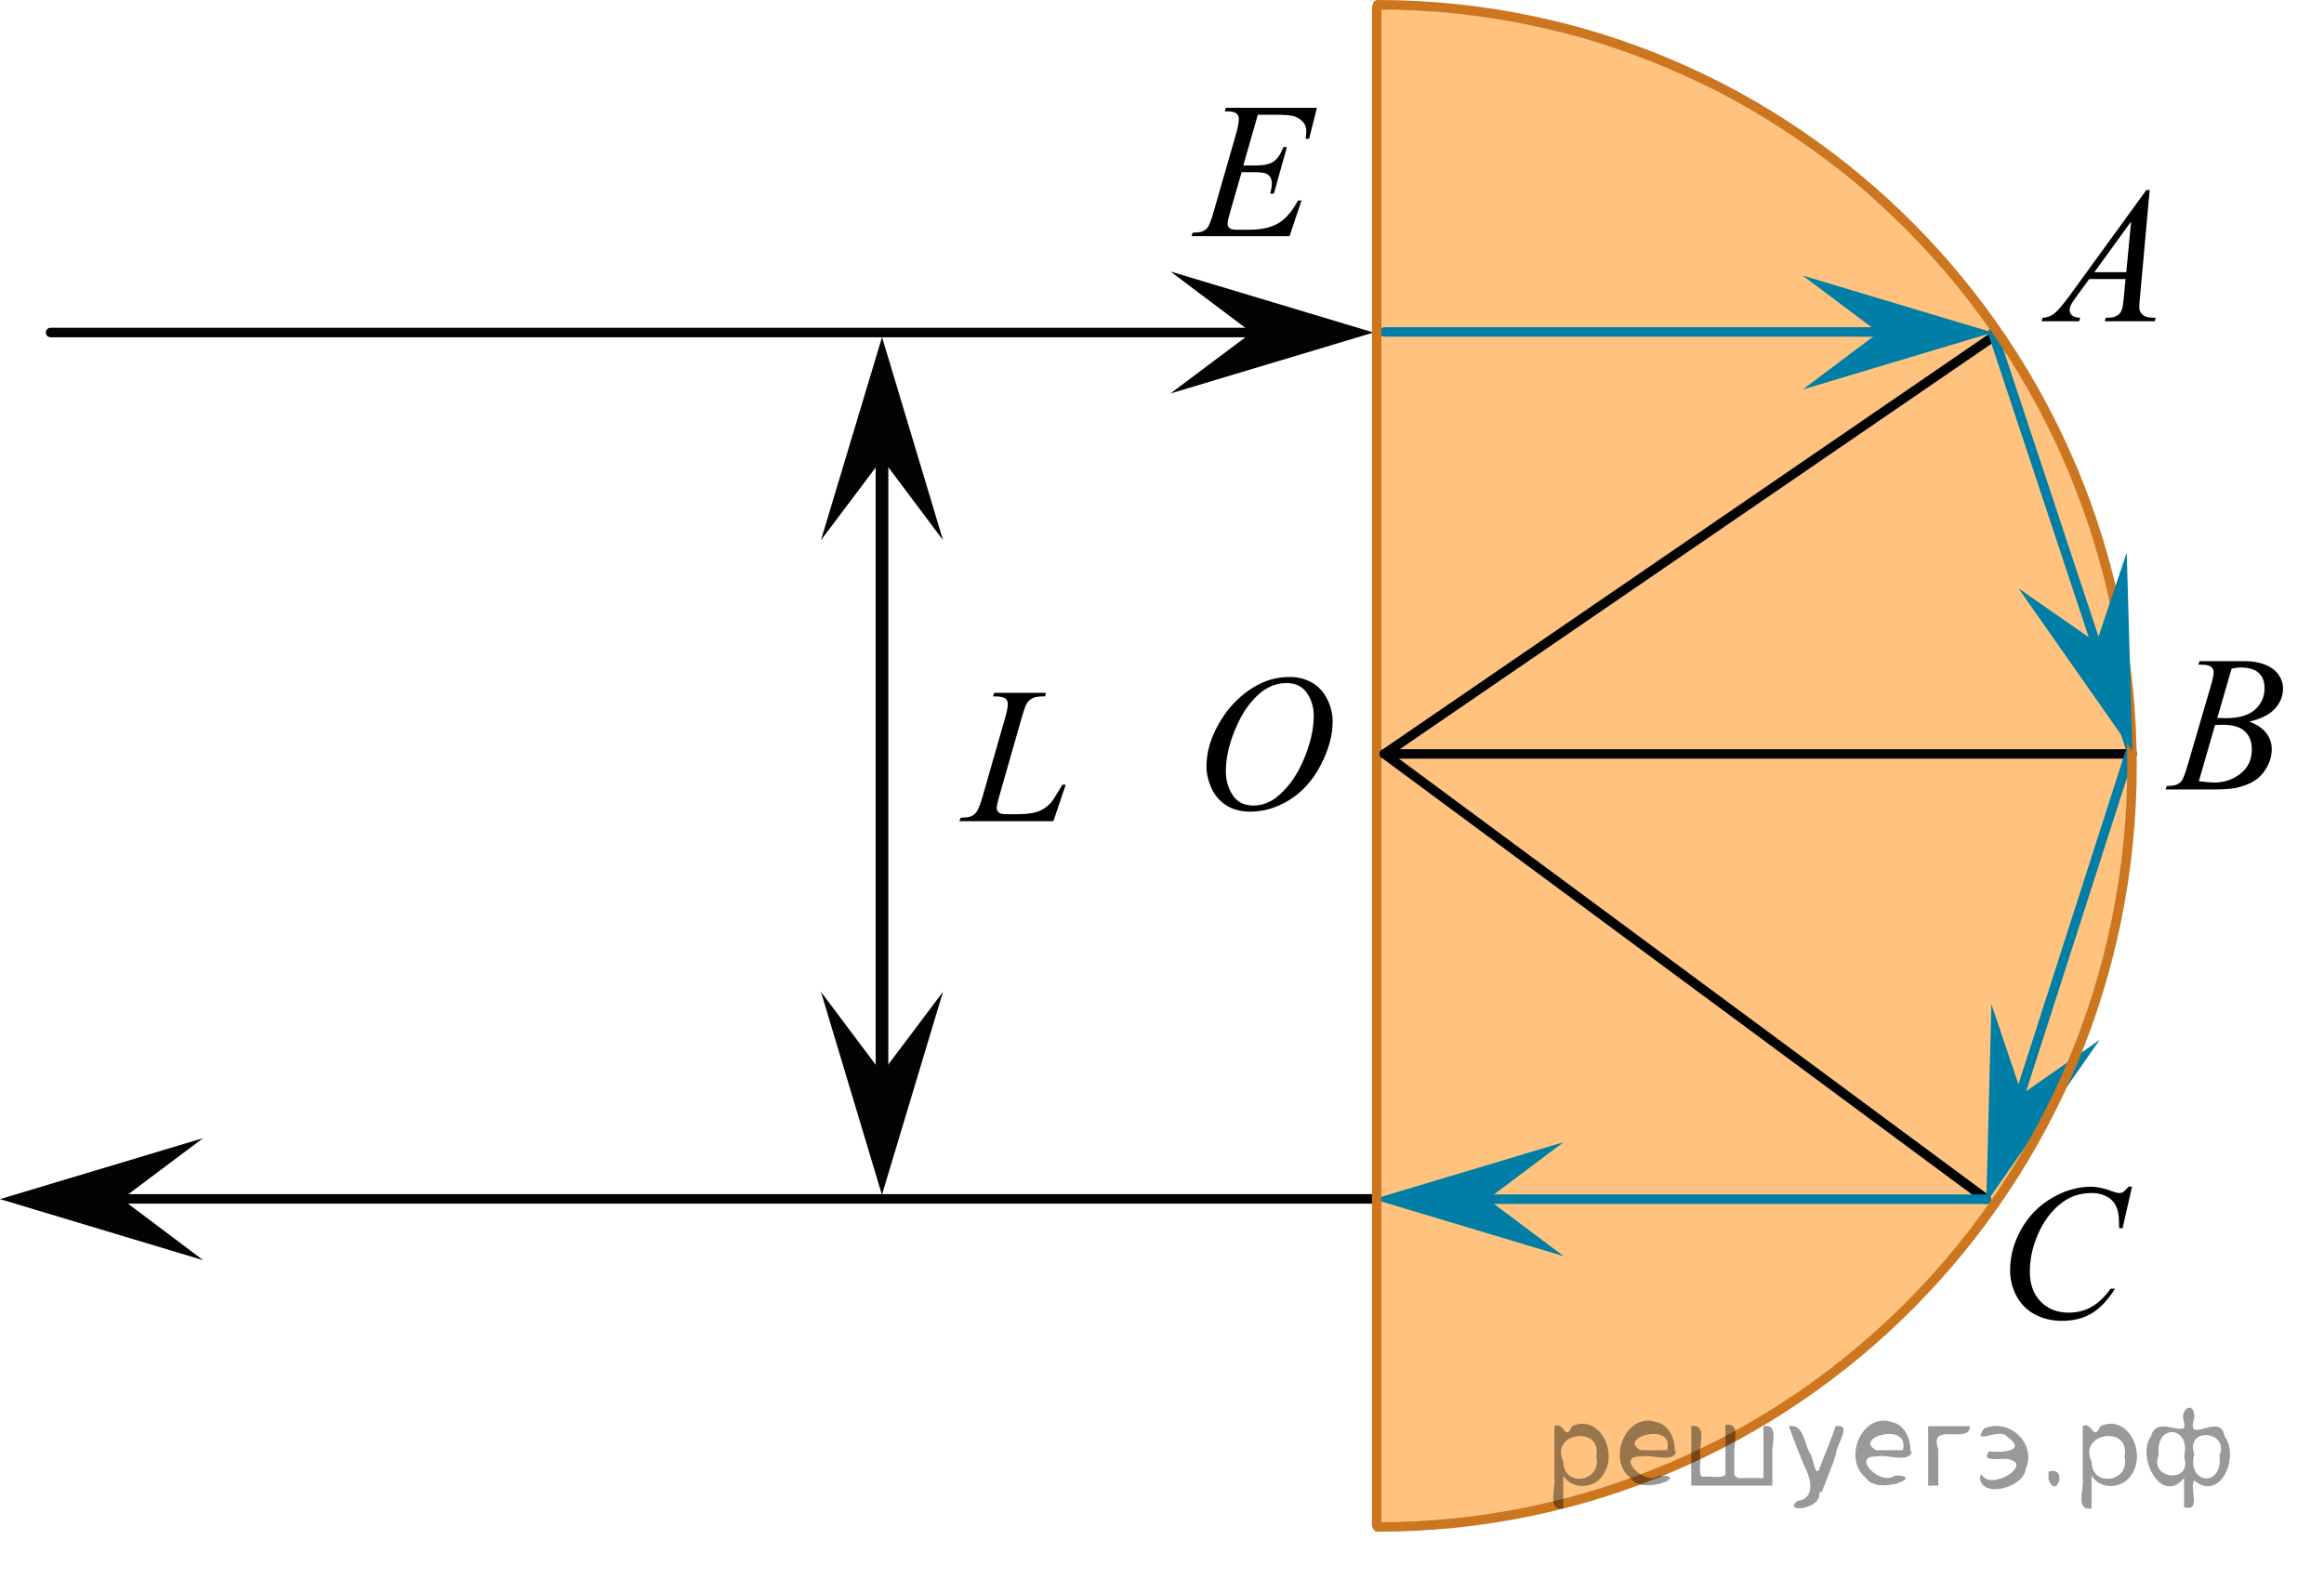 <?xml version="1.0" encoding="utf-8"?>
<!-- Generator: Adobe Illustrator 27.2.0, SVG Export Plug-In . SVG Version: 6.00 Build 0)  -->
<svg version="1.1" id="Слой_1" xmlns="http://www.w3.org/2000/svg" xmlns:xlink="http://www.w3.org/1999/xlink" x="0px" y="0px"
	 width="183.447px" height="124.699px" viewBox="0 0 183.447 124.699" enable-background="new 0 0 183.447 124.699"
	 xml:space="preserve">
<polygon opacity="0.5" fill="#FF8800" enable-background="new    " points="108.707,120.509 118.529,119.87 130.018,116.735 
	138.516,112.649 146.555,107.126 156.434,96.527 162.913,85.52 166.994,73.052 168.323,59.526 167.743,52.352 
	164.66,39.831 159.508,29.117 152.506,19.526 141.556,10.401 130.881,4.76 119.615,1.477 108.707,0.484 "/>
<line fill="none" stroke="#020304" stroke-width="0.75" stroke-linecap="round" stroke-linejoin="round" stroke-miterlimit="10" x1="100.713" y1="26.255" x2="3.99" y2="26.255"/>
<polygon fill="#020304" points="98.802,26.259 92.386,21.433 108.421,26.254 92.389,31.068 "/>
<line fill="none" stroke="#020304" stroke-linecap="round" stroke-linejoin="round" stroke-miterlimit="10" x1="69.621" y1="88.618" x2="69.621" y2="33.819"/>
<line fill="none" stroke="#020304" stroke-width="0.75" stroke-linecap="round" stroke-linejoin="round" stroke-miterlimit="10" x1="108.421" y1="94.658" x2="8.018" y2="94.658"/>
<line fill="none" stroke="#007EA5" stroke-width="0.75" stroke-linecap="round" stroke-linejoin="round" stroke-miterlimit="10" x1="151.571" y1="26.207" x2="109.284" y2="26.207"/>
<path fill="none" d="M174.659,124.699"/>
<polygon fill="#007EA5" points="148.295,26.255 142.294,21.755 157.301,26.255 142.294,30.755 "/>
<polygon fill="#007EA5" points="117.427,94.68 123.428,99.18 108.421,94.68 123.428,90.18 "/>
<polygon fill="#020304" points="69.629,36.235 64.803,42.651 69.624,26.616 74.438,42.648 "/>
<polygon fill="#020304" points="69.612,84.722 74.438,78.305 69.617,94.341 64.803,78.308 "/>
<polygon fill="#020304" points="9.619,94.671 16.035,99.498 0,94.677 16.032,89.862 "/>
<g>
	<g>
		<g>
			<g>
				<g>
					<g>
						<g>
							<g>
								<g>
									<g>
										<g>
											<g>
												<g>
													<g>
														<defs>
															<rect id="SVGID_1_" x="73.251" y="50.93" width="13.734" height="16.699"/>
														</defs>
														<clipPath id="SVGID_00000023972510666023525910000017387518104250344104_">
															<use xlink:href="#SVGID_1_"  overflow="visible"/>
														</clipPath>
														<g clip-path="url(#SVGID_00000023972510666023525910000017387518104250344104_)">
															<g enable-background="new    ">
																<path d="M83.15,64.837h-7.419l0.103-0.276c0.394-0.01,0.657-0.042,0.79-0.098
																	c0.206-0.09,0.359-0.206,0.458-0.351c0.152-0.23,0.315-0.644,0.487-1.241l1.764-6.166
																	c0.147-0.508,0.221-0.882,0.221-1.121c0-0.19-0.067-0.336-0.203-0.44
																	c-0.136-0.104-0.39-0.157-0.764-0.157c-0.084,0-0.15-0.002-0.199-0.008l0.088-0.276h4.082
																	l-0.059,0.276c-0.458,0-0.783,0.045-0.975,0.135s-0.352,0.237-0.48,0.441
																	c-0.088,0.134-0.234,0.553-0.435,1.255l-1.734,6.061c-0.133,0.459-0.2,0.777-0.2,0.957
																	c0,0.119,0.066,0.234,0.2,0.344c0.084,0.074,0.273,0.112,0.568,0.112h0.967
																	c0.704,0,1.262-0.09,1.676-0.27c0.305-0.135,0.585-0.336,0.841-0.606
																	c0.138-0.149,0.381-0.52,0.731-1.113l0.192-0.337h0.273L83.15,64.837z"/>
															</g>
														</g>
													</g>
												</g>
											</g>
										</g>
									</g>
								</g>
							</g>
						</g>
					</g>
				</g>
			</g>
		</g>
	</g>
</g>
<line fill="none" stroke="#CC761F" stroke-width="0.75" stroke-linecap="round" stroke-linejoin="round" stroke-miterlimit="10" x1="108.669" y1="120.399" x2="108.669" y2="0.593"/>
<line fill="none" stroke="#020304" stroke-width="0.75" stroke-linecap="round" stroke-linejoin="round" stroke-miterlimit="10" x1="168.105" y1="59.526" x2="109.284" y2="59.526"/>
<line fill="none" stroke="#020304" stroke-width="0.75" stroke-linecap="round" stroke-linejoin="round" stroke-miterlimit="10" x1="157.3" y1="26.616" x2="109.284" y2="59.526"/>
<line fill="none" stroke="#020304" stroke-width="0.75" stroke-linecap="round" stroke-linejoin="round" stroke-miterlimit="10" x1="156.79" y1="94.68" x2="109.284" y2="59.526"/>
<line fill="none" stroke="#007EA5" stroke-width="0.75" stroke-linecap="round" stroke-linejoin="round" stroke-miterlimit="10" x1="157.301" y1="26.255" x2="168.323" y2="59.526"/>
<line fill="none" stroke="#007EA5" stroke-width="0.75" stroke-linecap="round" stroke-linejoin="round" stroke-miterlimit="10" x1="157.669" y1="91.998" x2="168.105" y2="59.526"/>
<line fill="none" stroke="#007EA5" stroke-width="0.75" stroke-linecap="round" stroke-linejoin="round" stroke-miterlimit="10" x1="114.138" y1="94.68" x2="156.79" y2="94.68"/>
<polygon fill="#007EA5" points="159.597,86.396 165.744,82.097 156.79,94.953 157.192,79.291 "/>
<path fill="none" stroke="#CC761F" stroke-width="0.75" stroke-linecap="round" stroke-linejoin="round" stroke-miterlimit="8" d="
	M108.74,120.564c32.867,0,59.551-26.891,59.551-60.114c0-33.136-26.637-60.075-59.551-60.075l0,0"/>
<polygon fill="#007EA5" points="165.491,50.736 167.876,43.624 168.323,59.285 159.332,46.455 "/>
<g>
	<g>
		<g>
			<g>
				<g>
					<g>
						<g>
							<g>
								<g>
									<g>
										<g>
											<g>
												<g>
													<g>
														<g>
															<defs>
																
																	<rect id="SVGID_00000078040166488520083250000018161718252588575624_" x="92.594" y="49.95" width="16.568" height="18.715"/>
															</defs>
															<clipPath id="SVGID_00000056389128216268372240000007470952461768564906_">
																<use xlink:href="#SVGID_00000078040166488520083250000018161718252588575624_"  overflow="visible"/>
															</clipPath>
															<g clip-path="url(#SVGID_00000056389128216268372240000007470952461768564906_)">
																<g enable-background="new    ">
																</g>
															</g>
														</g>
													</g>
												</g>
											</g>
										</g>
									</g>
								</g>
							</g>
						</g>
					</g>
				</g>
			</g>
		</g>
	</g>
	<g>
		<g>
			<g>
				<g>
					<g>
						<g>
							<g>
								<g>
									<g>
										<g>
											<g>
												<g>
													<g>
														<g>
															<defs>
																
																	<rect id="SVGID_00000021825442486546291000000013072567940915811468_" x="92.263" y="49.893" width="16.511" height="18.146"/>
															</defs>
															<clipPath id="SVGID_00000111177817959540105730000015949736870952977280_">
																<use xlink:href="#SVGID_00000021825442486546291000000013072567940915811468_"  overflow="visible"/>
															</clipPath>
															<g clip-path="url(#SVGID_00000111177817959540105730000015949736870952977280_)">
																<g enable-background="new    ">
																	<path d="M101.787,53.451c0.665,0,1.254,0.146,1.766,0.439c0.513,0.292,0.914,0.725,1.205,1.297
																		c0.29,0.572,0.435,1.166,0.435,1.781c0,1.09-0.311,2.233-0.935,3.43
																		c-0.623,1.197-1.438,2.111-2.441,2.741c-1.005,0.63-2.045,0.944-3.118,0.944
																		c-0.773,0-1.42-0.174-1.94-0.521c-0.519-0.347-0.904-0.806-1.152-1.375
																		c-0.249-0.57-0.373-1.122-0.373-1.657c0-0.95,0.225-1.889,0.676-2.815
																		c0.45-0.927,0.988-1.702,1.614-2.324c0.625-0.623,1.293-1.101,2.002-1.436
																		C100.237,53.619,100.99,53.451,101.787,53.451z M101.536,53.931c-0.492,0-0.974,0.124-1.444,0.371
																		c-0.471,0.248-0.938,0.652-1.4,1.215c-0.463,0.562-0.879,1.298-1.248,2.208
																		c-0.453,1.119-0.68,2.177-0.68,3.171c0,0.71,0.18,1.338,0.539,1.886
																		c0.359,0.547,0.911,0.821,1.655,0.821c0.448,0,0.888-0.113,1.318-0.338s0.881-0.609,1.349-1.154
																		c0.586-0.685,1.078-1.559,1.478-2.62c0.398-1.062,0.599-2.054,0.599-2.973
																		c0-0.68-0.18-1.281-0.54-1.803C102.802,54.193,102.26,53.931,101.536,53.931z"/>
																</g>
															</g>
														</g>
													</g>
												</g>
											</g>
										</g>
									</g>
								</g>
							</g>
						</g>
					</g>
				</g>
			</g>
		</g>
	</g>
</g>
<g>
	<g>
		<g>
			<g>
				<g>
					<g>
						<g>
							<g>
								<g>
									<g>
										<g>
											<g>
												<g>
													<g>
														<defs>
															
																<rect id="SVGID_00000016068814651087500630000001915997135172693637_" x="91.418" y="4.736" width="15.125" height="16.697"/>
														</defs>
														<clipPath id="SVGID_00000034784033485461701900000010359576741268199069_">
															<use xlink:href="#SVGID_00000016068814651087500630000001915997135172693637_"  overflow="visible"/>
														</clipPath>
														<g clip-path="url(#SVGID_00000034784033485461701900000010359576741268199069_)">
															<g enable-background="new    ">
																<path d="M99.286,9.06l-1.145,4.006h0.938c0.67,0,1.154-0.103,1.455-0.31
																	c0.3-0.206,0.559-0.589,0.775-1.147h0.273l-1.026,3.678h-0.296
																	c0.089-0.309,0.133-0.573,0.133-0.792c0-0.215-0.043-0.387-0.129-0.516
																	c-0.086-0.13-0.204-0.226-0.354-0.288s-0.467-0.094-0.949-0.094h-0.952l-0.968,3.356
																	c-0.094,0.323-0.141,0.57-0.141,0.739c0,0.13,0.061,0.244,0.185,0.344
																	c0.084,0.07,0.293,0.105,0.628,0.105h0.887c0.96,0,1.728-0.172,2.308-0.516
																	c0.578-0.345,1.097-0.942,1.555-1.794h0.273l-0.945,2.817h-7.74l0.097-0.276
																	c0.384-0.01,0.643-0.045,0.775-0.104c0.196-0.09,0.34-0.204,0.428-0.344
																	c0.133-0.205,0.291-0.633,0.473-1.286l1.758-6.113c0.138-0.493,0.207-0.87,0.207-1.128
																	c0-0.19-0.065-0.338-0.196-0.445c-0.13-0.107-0.385-0.161-0.764-0.161h-0.155l0.089-0.277h7.192
																	l-0.62,2.444h-0.273c0.034-0.23,0.052-0.421,0.052-0.576c0-0.264-0.064-0.486-0.191-0.665
																	c-0.168-0.23-0.411-0.404-0.731-0.523c-0.236-0.089-0.78-0.134-1.632-0.134H99.286z"/>
															</g>
														</g>
													</g>
												</g>
											</g>
										</g>
									</g>
								</g>
							</g>
						</g>
					</g>
				</g>
			</g>
		</g>
	</g>
</g>
<g>
	<g>
		<g>
			<g>
				<g>
					<g>
						<g>
							<g>
								<g>
									<g>
										<g>
											<g>
												<g>
													<defs>
														
															<rect id="SVGID_00000035508089420844798260000012081972257125313678_" x="158.181" y="11.453" width="15.125" height="16.694"/>
													</defs>
													<clipPath id="SVGID_00000013888162095124927800000013910086480047776929_">
														<use xlink:href="#SVGID_00000035508089420844798260000012081972257125313678_"  overflow="visible"/>
													</clipPath>
													<g clip-path="url(#SVGID_00000013888162095124927800000013910086480047776929_)">
														<g enable-background="new    ">
															<path d="M169.686,15.001l-0.761,8.431c-0.04,0.394-0.06,0.652-0.06,0.777
																c0,0.199,0.037,0.351,0.111,0.456c0.093,0.144,0.22,0.251,0.38,0.321
																c0.16,0.069,0.43,0.104,0.809,0.104l-0.081,0.276H166.14l0.082-0.276h0.17
																c0.319,0,0.58-0.07,0.782-0.209c0.143-0.095,0.254-0.252,0.333-0.472
																c0.054-0.154,0.105-0.518,0.154-1.091l0.118-1.285h-2.865l-1.02,1.397
																c-0.231,0.314-0.376,0.539-0.435,0.676c-0.059,0.138-0.089,0.266-0.089,0.386
																c0,0.159,0.065,0.296,0.192,0.41c0.128,0.115,0.34,0.178,0.635,0.188l-0.081,0.276h-2.962
																l0.082-0.276c0.364-0.015,0.685-0.139,0.964-0.37c0.277-0.231,0.692-0.727,1.244-1.483l5.982-8.236
																H169.686z M168.223,17.489l-2.902,3.999h2.519L168.223,17.489z"/>
														</g>
													</g>
												</g>
											</g>
										</g>
									</g>
								</g>
							</g>
						</g>
					</g>
				</g>
			</g>
		</g>
	</g>
</g>
<g>
	<g>
		<g>
			<g>
				<g>
					<g>
						<g>
							<g>
								<g>
									<g>
										<g>
											<g>
												<g>
													<g>
														<defs>
															
																<rect id="SVGID_00000014602904353434877310000002021849498442562698_" x="168.323" y="48.423" width="15.124" height="16.695"/>
														</defs>
														<clipPath id="SVGID_00000067953334792798934540000004087152454774391995_">
															<use xlink:href="#SVGID_00000014602904353434877310000002021849498442562698_"  overflow="visible"/>
														</clipPath>
														<g clip-path="url(#SVGID_00000067953334792798934540000004087152454774391995_)">
															<g enable-background="new    ">
																<path d="M173.526,52.478l0.102-0.277h3.575c0.6,0,1.135,0.095,1.605,0.284s0.822,0.454,1.057,0.792
																	c0.233,0.339,0.35,0.697,0.35,1.076c0,0.583-0.207,1.11-0.623,1.581s-1.095,0.818-2.035,1.042
																	c0.606,0.231,1.051,0.534,1.337,0.912c0.286,0.379,0.429,0.795,0.429,1.248
																	c0,0.504-0.129,0.984-0.385,1.442c-0.256,0.459-0.584,0.815-0.985,1.069s-0.886,0.44-1.451,0.56
																	c-0.403,0.085-1.034,0.127-1.891,0.127h-3.671l0.097-0.276c0.384-0.01,0.645-0.048,0.782-0.112
																	c0.197-0.085,0.338-0.196,0.422-0.336c0.117-0.19,0.275-0.623,0.473-1.301l1.794-6.136
																	c0.153-0.518,0.23-0.882,0.23-1.091c0-0.185-0.068-0.33-0.203-0.438
																	c-0.136-0.107-0.393-0.161-0.771-0.161C173.678,52.486,173.599,52.483,173.526,52.478z
																	 M173.569,61.679c0.532,0.069,0.948,0.104,1.248,0.104c0.769,0,1.449-0.234,2.043-0.703
																	c0.593-0.468,0.89-1.103,0.89-1.905c0-0.613-0.184-1.092-0.55-1.435
																	c-0.367-0.344-0.959-0.516-1.776-0.516c-0.157,0-0.35,0.008-0.576,0.022L173.569,61.679z
																	 M175.024,56.686c0.32,0.01,0.552,0.016,0.695,0.016c1.023,0,1.785-0.227,2.285-0.677
																	c0.5-0.451,0.75-1.015,0.75-1.693c0-0.513-0.153-0.913-0.459-1.2
																	c-0.305-0.287-0.792-0.43-1.462-0.43c-0.177,0-0.403,0.03-0.679,0.09L175.024,56.686z"/>
															</g>
														</g>
													</g>
												</g>
											</g>
										</g>
									</g>
								</g>
							</g>
						</g>
					</g>
				</g>
			</g>
		</g>
	</g>
</g>
<g>
	<g>
		<g>
			<g>
				<g>
					<g>
						<g>
							<g>
								<g>
									<g>
										<g>
											<g>
												<g>
													<g>
														<defs>
															
																<rect id="SVGID_00000102507490197862427130000000559944280342149268_" x="155.573" y="90.141" width="16.51" height="18.079"/>
														</defs>
														<clipPath id="SVGID_00000114762433291603822210000004824971144603680666_">
															<use xlink:href="#SVGID_00000102507490197862427130000000559944280342149268_"  overflow="visible"/>
														</clipPath>
														<g clip-path="url(#SVGID_00000114762433291603822210000004824971144603680666_)">
															<g enable-background="new    ">
																<path d="M168.294,93.696l-0.747,3.279h-0.266l-0.029-0.822c-0.025-0.299-0.081-0.565-0.17-0.799
																	s-0.222-0.438-0.399-0.608c-0.177-0.172-0.401-0.307-0.672-0.403
																	c-0.272-0.098-0.571-0.146-0.901-0.146c-0.882,0-1.653,0.244-2.312,0.732
																	c-0.843,0.622-1.503,1.501-1.98,2.637c-0.395,0.935-0.591,1.885-0.591,2.846
																	c0,0.981,0.283,1.764,0.85,2.349s1.303,0.878,2.209,0.878c0.685,0,1.294-0.154,1.828-0.464
																	c0.535-0.309,1.031-0.784,1.489-1.426h0.348c-0.542,0.871-1.144,1.512-1.803,1.923
																	c-0.66,0.411-1.451,0.616-2.372,0.616c-0.817,0-1.542-0.173-2.172-0.519
																	c-0.631-0.347-1.111-0.833-1.441-1.461c-0.33-0.627-0.495-1.302-0.495-2.023
																	c0-1.105,0.293-2.182,0.88-3.227c0.586-1.046,1.39-1.867,2.412-2.465
																	c1.022-0.598,2.053-0.896,3.092-0.896c0.488,0,1.034,0.117,1.641,0.351
																	c0.266,0.1,0.458,0.149,0.576,0.149s0.222-0.024,0.31-0.074c0.088-0.05,0.236-0.191,0.443-0.426
																	H168.294z"/>
															</g>
														</g>
													</g>
												</g>
											</g>
										</g>
									</g>
								</g>
							</g>
						</g>
					</g>
				</g>
			</g>
		</g>
	</g>
</g>
<g style="stroke:none;fill:#000;fill-opacity:0.4" > <path d="m 123.4,116.6 c 0,0.8 0,1.6 0,2.5 -1.3,0.2 -0.6,-1.5 -0.7,-2.3 0,-1.4 0,-2.8 0,-4.2 0.8,-0.4 0.8,1.3 1.4,0.0 2.2,-1.0 3.7,2.2 2.4,3.9 -0.6,1.0 -2.4,1.2 -3.1,0.0 z m 2.6,-1.6 c 0.5,-2.5 -3.7,-1.9 -2.6,0.4 0.0,2.1 3.1,1.6 2.6,-0.4 z" /> <path d="m 132.3,114.7 c -0.4,0.8 -1.9,0.1 -2.8,0.3 -2.0,-0.1 0.3,2.4 1.5,1.5 2.5,0.0 -1.4,1.6 -2.3,0.2 -1.9,-1.5 -0.3,-5.3 2.1,-4.4 0.9,0.2 1.4,1.2 1.4,2.2 z m -0.7,-0.2 c 0.6,-2.3 -4.0,-1.0 -2.1,0.0 0.7,0 1.4,-0.0 2.1,-0.0 z" /> <path d="m 137.2,116.7 c 0.6,0 1.3,0 2.0,0 0,-1.3 0,-2.7 0,-4.1 1.3,-0.2 0.6,1.5 0.7,2.3 0,0.8 0,1.6 0,2.4 -2.1,0 -4.2,0 -6.4,0 0,-1.5 0,-3.1 0,-4.7 1.3,-0.2 0.6,1.5 0.7,2.3 0.1,0.5 -0.2,1.6 0.2,1.7 0.5,-0.1 1.6,0.2 1.8,-0.2 0,-1.3 0,-2.6 0,-3.9 1.3,-0.2 0.6,1.5 0.7,2.3 0,0.5 0,1.1 0,1.7 z" /> <path d="m 143.6,117.8 c 0.3,1.4 -3.0,1.7 -1.7,0.7 1.5,-0.2 1.0,-1.9 0.5,-2.8 -0.4,-1.0 -0.8,-2.0 -1.2,-3.1 1.2,-0.2 1.2,1.4 1.7,2.2 0.2,0.2 0.4,1.9 0.7,1.2 0.4,-1.1 0.9,-2.2 1.3,-3.4 1.4,-0.2 0.0,1.5 -0.0,2.3 -0.3,0.9 -0.7,1.9 -1.1,2.9 z" /> <path d="m 150.9,114.7 c -0.4,0.8 -1.9,0.1 -2.8,0.3 -2.0,-0.1 0.3,2.4 1.5,1.5 2.5,0.0 -1.4,1.6 -2.3,0.2 -1.9,-1.5 -0.3,-5.3 2.1,-4.4 0.9,0.2 1.4,1.2 1.4,2.2 z m -0.7,-0.2 c 0.6,-2.3 -4.0,-1.0 -2.1,0.0 0.7,0 1.4,-0.0 2.1,-0.0 z" /> <path d="m 152.2,117.3 c 0,-1.5 0,-3.1 0,-4.7 1.1,0 2.2,0 3.3,0 0.0,1.5 -3.3,-0.4 -2.5,1.8 0,0.9 0,1.9 0,2.9 -0.2,0 -0.5,0 -0.7,0 z" /> <path d="m 156.4,116.4 c 0.7,1.4 4.2,-0.8 2.1,-1.2 -0.5,-0.1 -2.2,0.3 -1.5,-0.6 1.0,0.1 3.1,0.0 1.4,-1.2 -0.6,-0.7 -2.8,0.8 -1.8,-0.6 2.0,-0.9 4.2,1.2 3.3,3.2 -0.2,1.5 -3.5,2.3 -3.6,0.7 l 0,-0.1 0,-0.0 0,0 z" /> <path d="m 161.7,116.2 c 1.6,-0.5 0.6,2.3 -0.0,0.6 -0.0,-0.2 0.0,-0.4 0.0,-0.6 z" /> <path d="m 165.1,116.6 c 0,0.8 0,1.6 0,2.5 -1.3,0.2 -0.6,-1.5 -0.7,-2.3 0,-1.4 0,-2.8 0,-4.2 0.8,-0.4 0.8,1.3 1.4,0.0 2.2,-1.0 3.7,2.2 2.4,3.9 -0.6,1.0 -2.4,1.2 -3.1,0.0 z m 2.6,-1.6 c 0.5,-2.5 -3.7,-1.9 -2.6,0.4 0.0,2.1 3.1,1.6 2.6,-0.4 z" /> <path d="m 170.4,114.9 c -0.8,1.9 2.7,2.3 2.0,0.1 0.6,-2.4 -2.3,-2.7 -2.0,-0.1 z m 2.0,4.2 c 0,-0.8 0,-1.6 0,-2.4 -1.8,2.2 -3.8,-1.7 -2.6,-3.3 0.4,-1.8 3.0,0.3 2.6,-1.1 -0.4,-1.1 0.9,-1.8 0.8,-0.3 -0.7,2.2 2.1,-0.6 2.4,1.4 1.2,1.6 -0.3,5.2 -2.4,3.5 -0.4,0.6 0.6,2.5 -0.8,2.1 z m 2.8,-4.2 c 0.8,-1.9 -2.7,-2.3 -2.0,-0.1 -0.6,2.4 2.3,2.7 2.0,0.1 z" /> </g></svg>

<!--File created and owned by https://sdamgia.ru. Copying is prohibited. All rights reserved.-->
